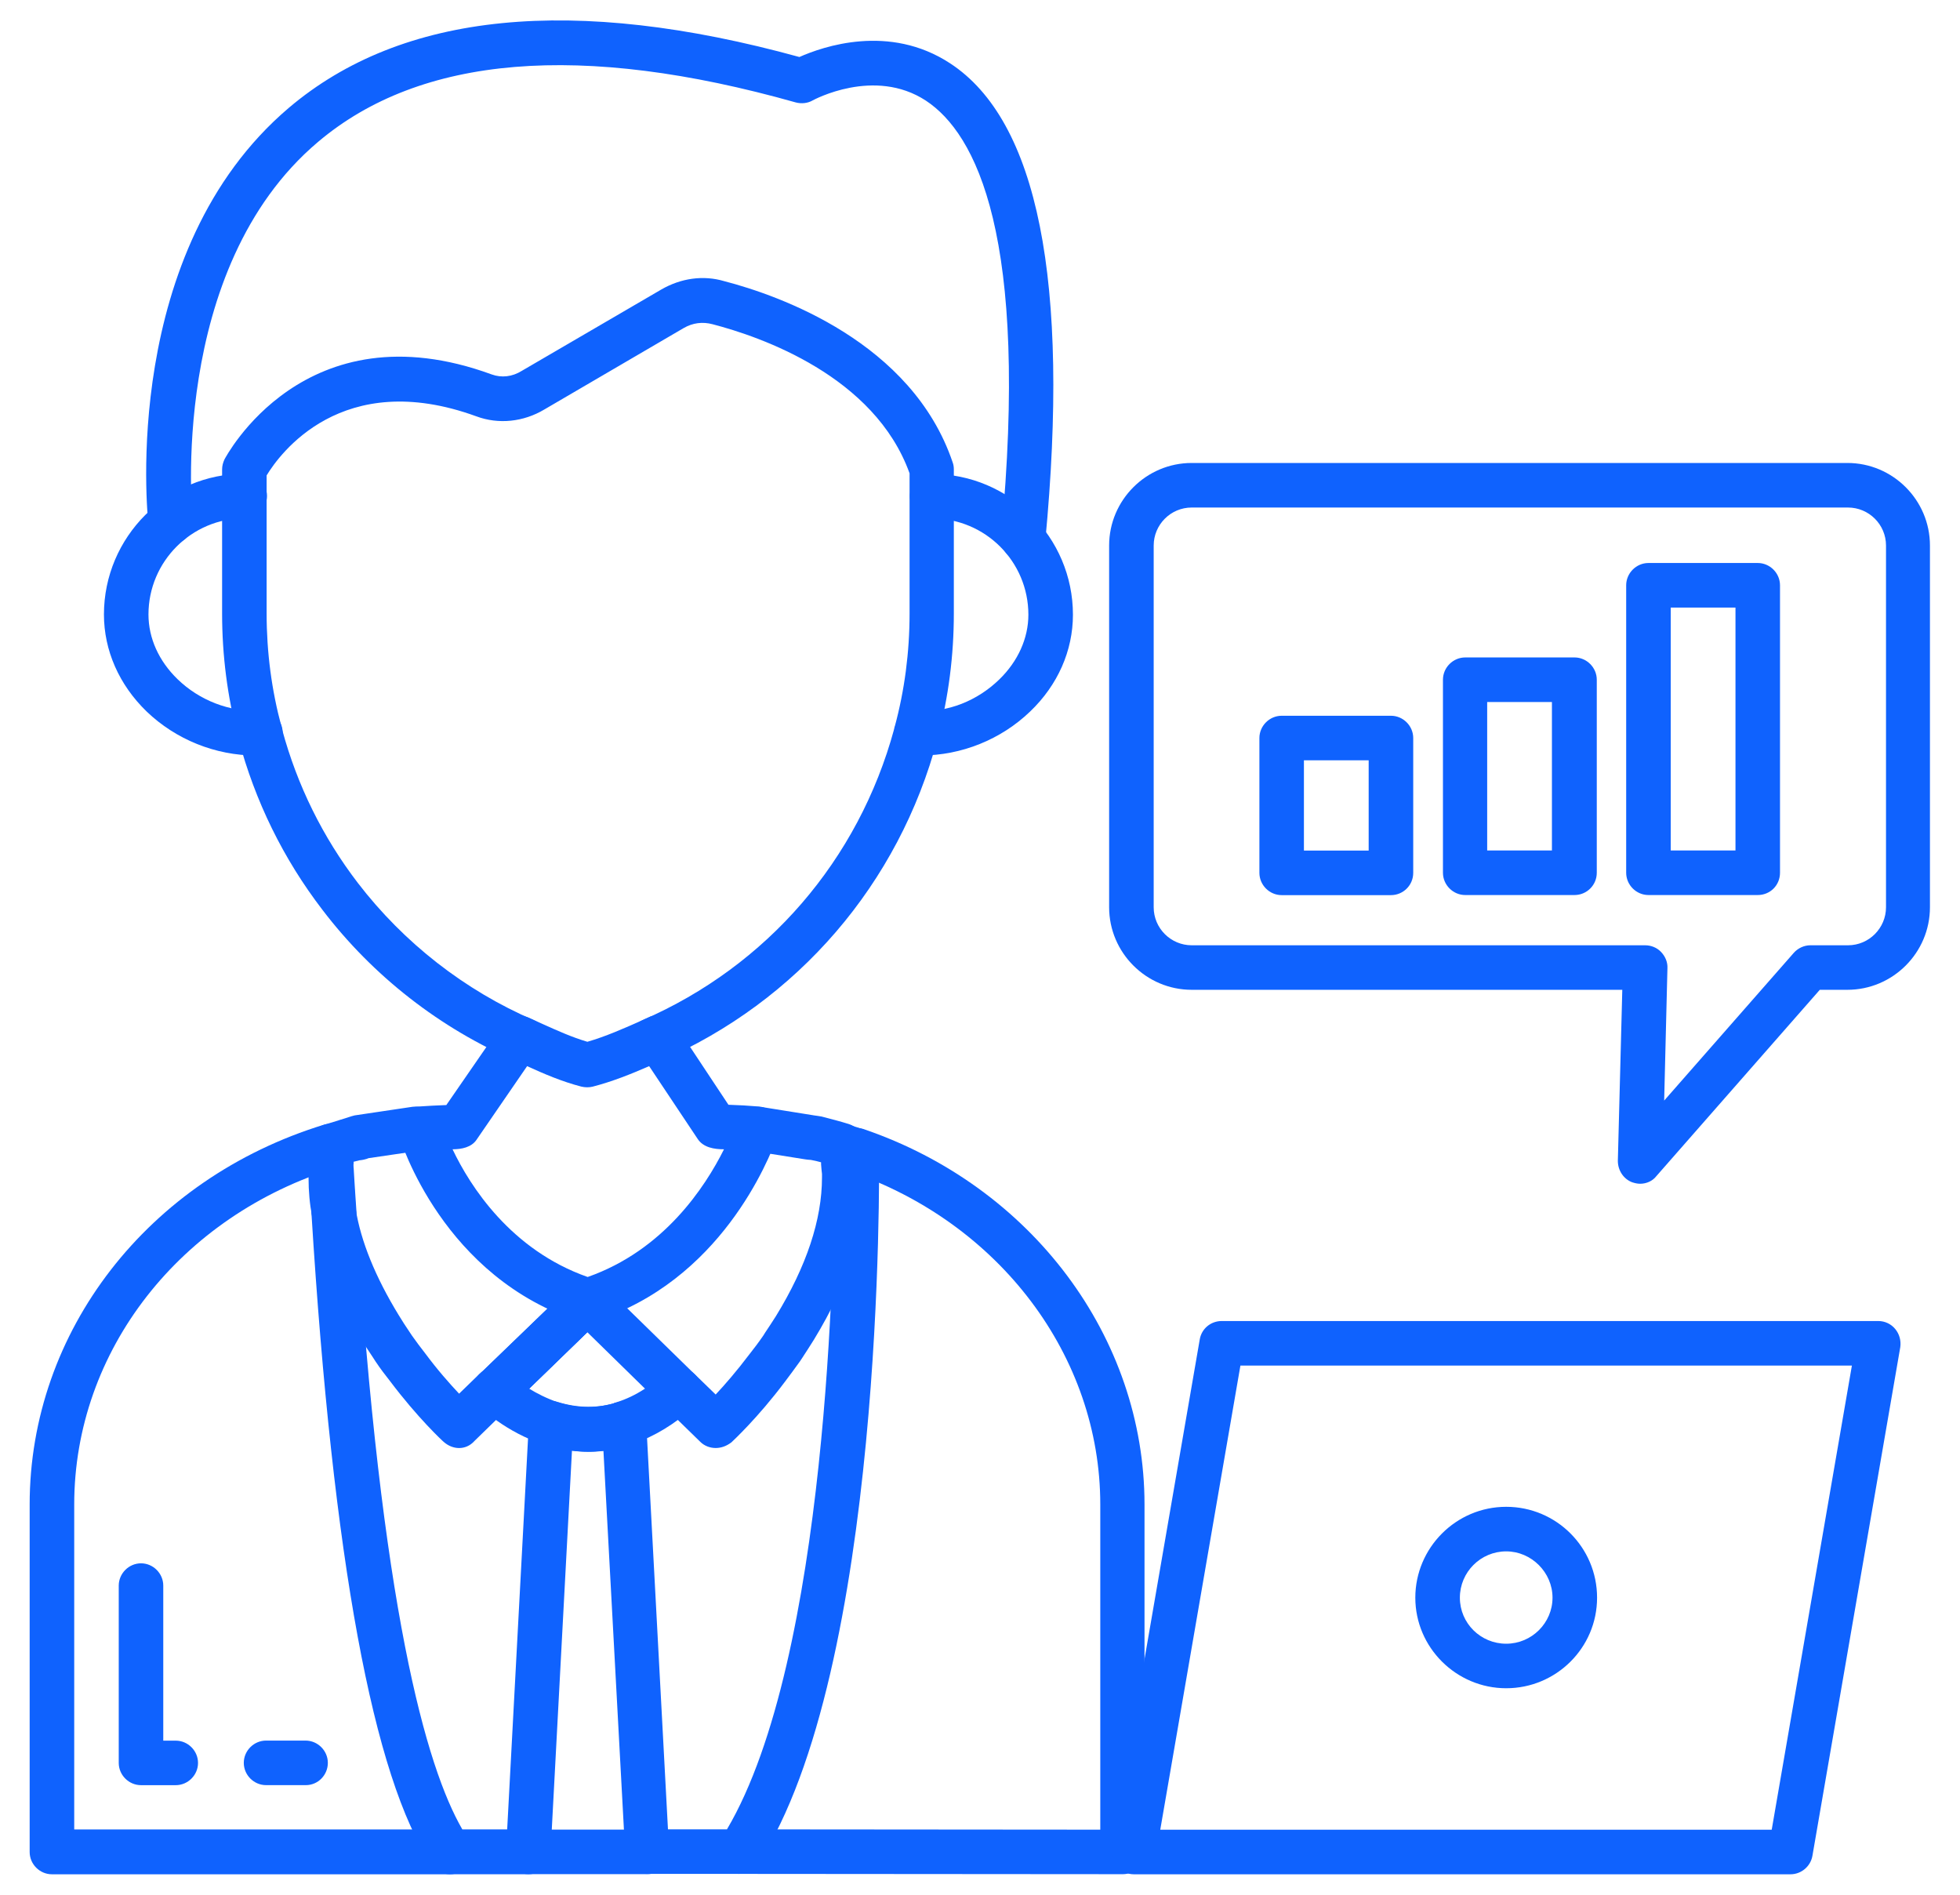 <svg width="60" height="58" viewBox="0 0 60 58" fill="none" xmlns="http://www.w3.org/2000/svg">
<path d="M19.818 57.37H16.173C15.982 57.37 15.809 57.298 15.682 57.161C15.555 57.025 15.482 56.843 15.491 56.652L16.191 43.534C16.2 43.325 16.309 43.134 16.482 43.007C16.655 42.88 16.873 42.852 17.073 42.916C17.691 43.107 18.309 43.116 18.9 42.925C19.1 42.861 19.318 42.898 19.491 43.016C19.664 43.134 19.773 43.325 19.782 43.543L20.482 56.634V56.67V56.679C20.5 57.061 20.2 57.37 19.818 57.37ZM16.891 56.007H19.1L18.473 44.416C18.155 44.452 17.837 44.452 17.509 44.407L16.891 56.007Z" fill="#0F62FE"/>
<path d="M31.326 17.181C31.308 17.181 31.281 17.181 31.262 17.181C30.89 17.145 30.617 16.808 30.644 16.436C31.517 7.217 29.872 4.09 28.344 3.081C26.762 2.045 24.899 3.063 24.881 3.072C24.726 3.163 24.535 3.181 24.362 3.136C17.79 1.281 12.871 1.69 9.735 4.345C5.126 8.236 5.89 15.836 5.899 15.908C5.935 16.281 5.672 16.617 5.299 16.663C4.917 16.699 4.581 16.436 4.544 16.054C4.508 15.717 3.681 7.681 8.844 3.299C12.308 0.363 17.562 -0.155 24.471 1.745C25.19 1.426 27.217 0.717 29.081 1.936C31.771 3.69 32.753 8.617 31.999 16.554C31.971 16.917 31.672 17.181 31.326 17.181Z" fill="#0F62FE"/>
<path d="M28.19 23.126C28.136 23.126 28.081 23.126 28.026 23.126C27.654 23.117 27.354 22.799 27.372 22.417C27.381 22.044 27.663 21.762 28.081 21.762C29.026 21.817 29.926 21.444 30.59 20.799C31.163 20.244 31.481 19.535 31.481 18.817C31.481 17.19 30.163 15.871 28.535 15.871C28.163 15.871 27.854 15.562 27.854 15.19C27.854 14.817 28.163 14.508 28.535 14.508C30.908 14.508 32.845 16.444 32.845 18.817C32.845 19.917 32.381 20.971 31.535 21.78C30.645 22.635 29.436 23.126 28.19 23.126Z" fill="#0F62FE"/>
<path d="M7.836 23.127C6.591 23.127 5.382 22.636 4.491 21.782C3.645 20.964 3.182 19.909 3.182 18.809C3.182 16.436 5.118 14.5 7.491 14.5C7.863 14.5 8.173 14.809 8.173 15.182C8.173 15.555 7.863 15.864 7.491 15.864C5.863 15.864 4.545 17.191 4.545 18.809C4.545 19.536 4.863 20.236 5.436 20.791C6.1 21.436 7.027 21.8 7.945 21.755C8.363 21.755 8.636 22.036 8.654 22.409C8.663 22.782 8.373 23.1 8 23.118C7.936 23.127 7.882 23.127 7.836 23.127Z" fill="#0F62FE"/>
<path d="M16.072 32.535C15.981 32.535 15.89 32.516 15.799 32.48C13.472 31.48 11.417 29.88 9.872 27.853C8.672 26.289 7.808 24.526 7.299 22.616C7.29 22.589 7.29 22.562 7.281 22.535C6.962 21.326 6.799 20.062 6.799 18.78V14.371C6.799 14.262 6.826 14.162 6.872 14.062C6.899 14.016 9.317 9.362 15.053 11.462C15.353 11.571 15.681 11.535 15.972 11.353L20.244 8.862C20.844 8.516 21.526 8.416 22.172 8.607C23.853 9.044 27.917 10.471 29.163 14.153C29.19 14.226 29.199 14.298 29.199 14.371V18.78C29.199 20.071 29.035 21.335 28.717 22.544C28.717 22.571 28.708 22.598 28.699 22.616C27.517 27.053 24.417 30.653 20.217 32.48C19.872 32.635 19.472 32.471 19.317 32.126C19.163 31.78 19.326 31.38 19.672 31.226C23.481 29.571 26.281 26.326 27.372 22.316C27.372 22.289 27.381 22.262 27.39 22.244C27.69 21.135 27.844 19.971 27.844 18.78V14.489C26.772 11.507 23.281 10.307 21.817 9.926C21.508 9.844 21.208 9.88 20.926 10.044L16.663 12.535C16.026 12.916 15.262 12.998 14.581 12.744C10.463 11.244 8.553 13.907 8.162 14.553V18.78C8.162 19.971 8.317 21.135 8.617 22.244C8.626 22.271 8.626 22.298 8.635 22.326C9.099 24.044 9.881 25.625 10.953 27.026C12.363 28.862 14.226 30.316 16.335 31.226C16.681 31.371 16.844 31.771 16.69 32.126C16.59 32.38 16.335 32.535 16.072 32.535Z" fill="#0F62FE"/>
<path d="M21.908 44.325C21.735 44.325 21.562 44.261 21.435 44.134L20.317 43.043C20.044 42.779 20.044 42.352 20.308 42.079C20.572 41.816 20.999 41.807 21.272 42.07L21.908 42.688C22.181 42.398 22.553 41.97 22.944 41.452C23.081 41.279 23.226 41.088 23.363 40.888L23.426 40.788C23.535 40.625 23.644 40.461 23.753 40.288C24.69 38.761 25.163 37.334 25.163 36.043V35.934C25.153 35.87 25.144 35.752 25.135 35.643C25.135 35.634 25.135 35.607 25.135 35.579C25.035 35.552 24.935 35.525 24.826 35.507L24.717 35.498C24.69 35.498 24.672 35.488 24.644 35.488L23.163 35.252C22.99 35.252 22.826 35.179 22.699 35.052C22.435 34.788 22.435 34.352 22.699 34.088C22.853 33.934 23.072 33.861 23.281 33.888H23.326L24.863 34.134C24.881 34.134 24.899 34.143 24.917 34.143L25.044 34.161C25.072 34.161 25.126 34.179 25.153 34.179C25.435 34.252 25.717 34.325 25.981 34.407C26.262 34.498 26.526 34.779 26.526 35.07C26.535 35.134 26.526 35.261 26.499 35.443C26.499 35.625 26.508 35.734 26.526 35.852V36.043C26.526 37.588 25.981 39.261 24.917 41.007C24.799 41.197 24.681 41.379 24.562 41.561L24.49 41.67C24.326 41.898 24.172 42.107 24.035 42.288C23.19 43.416 22.417 44.125 22.39 44.152C22.235 44.27 22.072 44.325 21.908 44.325Z" fill="#0F62FE"/>
<path d="M14.054 44.326C13.89 44.326 13.726 44.262 13.59 44.144C13.554 44.117 12.79 43.408 11.935 42.271C11.799 42.099 11.645 41.899 11.499 41.68L11.417 41.553C11.299 41.371 11.172 41.19 11.054 40.989C10.245 39.671 9.736 38.399 9.554 37.208C9.545 37.171 9.545 37.135 9.545 37.099C9.517 36.753 9.499 36.417 9.481 36.135L9.463 35.835C9.463 35.826 9.463 35.753 9.463 35.735V35.726V35.717C9.463 35.68 9.472 35.617 9.472 35.562C9.472 35.417 9.463 35.253 9.454 35.153C9.417 34.826 9.617 34.517 9.936 34.426L10.354 34.299C10.372 34.289 10.39 34.289 10.408 34.28C10.417 34.28 10.426 34.271 10.445 34.271C10.454 34.271 10.463 34.262 10.472 34.262L10.754 34.171C10.79 34.162 10.817 34.153 10.854 34.144L12.626 33.88C12.99 33.835 13.345 34.08 13.399 34.453C13.454 34.826 13.199 35.171 12.826 35.226L11.281 35.453C11.245 35.471 11.208 35.48 11.172 35.489C11.172 35.489 11.108 35.508 11.017 35.517C11.017 35.517 11.017 35.517 11.008 35.517C10.972 35.526 10.935 35.535 10.899 35.544C10.881 35.553 10.854 35.553 10.826 35.562C10.826 35.599 10.826 35.635 10.817 35.671V35.78L10.826 36.044C10.845 36.317 10.863 36.653 10.89 37.017C11.045 37.989 11.49 39.09 12.208 40.262C12.317 40.444 12.426 40.608 12.536 40.771L12.608 40.88C12.736 41.062 12.872 41.244 13.008 41.417C13.399 41.944 13.772 42.362 14.054 42.662L14.681 42.053C14.954 41.789 15.381 41.799 15.645 42.062C15.908 42.335 15.899 42.762 15.636 43.026L14.526 44.108C14.39 44.262 14.217 44.326 14.054 44.326Z" fill="#0F62FE"/>
<path d="M10.218 37.782C9.9 37.782 9.618 37.555 9.554 37.237C9.482 36.864 9.445 36.473 9.445 36.046C9.445 35.982 9.445 35.91 9.454 35.837C9.454 35.837 9.454 35.837 9.454 35.828C9.454 35.564 9.582 35.391 9.663 35.319C9.854 35.128 10.136 35.064 10.391 35.164C10.645 35.264 10.809 35.491 10.827 35.764L10.845 36.073C10.864 36.346 10.882 36.682 10.909 37.046C10.936 37.41 10.682 37.728 10.318 37.773C10.282 37.782 10.245 37.782 10.218 37.782Z" fill="#0F62FE"/>
<path d="M15.153 43.246C14.98 43.246 14.808 43.182 14.671 43.055C14.544 42.928 14.462 42.746 14.471 42.564C14.471 42.382 14.544 42.2 14.671 42.073L17.508 39.337C17.78 39.073 18.208 39.082 18.471 39.355C18.735 39.628 18.726 40.055 18.453 40.319L15.635 43.055C15.508 43.173 15.335 43.246 15.153 43.246Z" fill="#0F62FE"/>
<path d="M22.627 57.361H19.772C19.399 57.361 19.09 57.052 19.09 56.679C19.09 56.307 19.399 55.998 19.772 55.998H22.254C25.345 50.761 25.545 38.307 25.545 35.707C25.245 35.57 25.09 35.225 25.181 34.907C25.281 34.543 25.654 34.334 26.026 34.443C26.181 34.489 26.326 34.534 26.472 34.589C26.735 34.688 26.908 34.934 26.908 35.216C26.917 35.861 27.072 51.125 23.199 57.061C23.072 57.243 22.863 57.361 22.627 57.361Z" fill="#0F62FE"/>
<path d="M34.373 57.371L22.627 57.362C22.254 57.362 21.945 57.053 21.945 56.681C21.945 56.308 22.254 55.999 22.627 55.999L33.682 56.008V46.053C33.682 41.517 30.6 37.426 26 35.853C25.645 35.735 25.454 35.344 25.573 34.99C25.691 34.635 26.082 34.444 26.436 34.562C31.582 36.317 35.036 40.935 35.036 46.053V56.681C35.054 57.062 34.745 57.371 34.373 57.371Z" fill="#0F62FE"/>
<path d="M16.18 57.373H13.771C13.544 57.373 13.335 57.264 13.208 57.073C11.426 54.437 10.19 47.737 9.535 37.155C9.508 36.782 9.799 36.455 10.171 36.428C10.544 36.4 10.871 36.691 10.899 37.064C11.653 49.237 13.053 54.1 14.153 56H16.18C16.553 56 16.862 56.309 16.862 56.682C16.862 57.055 16.562 57.373 16.18 57.373Z" fill="#0F62FE"/>
<path d="M13.781 57.374H1.59C1.217 57.374 0.908 57.065 0.908 56.692V46.055C0.908 40.755 4.526 36.083 9.917 34.428C10.281 34.319 10.663 34.519 10.772 34.883C10.881 35.246 10.681 35.628 10.317 35.737C5.508 37.21 2.272 41.355 2.272 46.055V56.001H13.781C14.154 56.001 14.463 56.31 14.463 56.683C14.463 57.055 14.154 57.374 13.781 57.374Z" fill="#0F62FE"/>
<path d="M5.38 54.646H4.317C3.944 54.646 3.635 54.337 3.635 53.965V48.537C3.635 48.165 3.944 47.855 4.317 47.855C4.689 47.855 4.998 48.165 4.998 48.537V53.283H5.38C5.753 53.283 6.062 53.592 6.062 53.965C6.062 54.337 5.753 54.646 5.38 54.646Z" fill="#0F62FE"/>
<path d="M9.363 54.645H8.145C7.772 54.645 7.463 54.336 7.463 53.963C7.463 53.59 7.772 53.281 8.145 53.281H9.354C9.727 53.281 10.036 53.59 10.036 53.963C10.036 54.336 9.736 54.645 9.363 54.645Z" fill="#0F62FE"/>
<path d="M17.99 40.499C17.918 40.499 17.854 40.49 17.781 40.463C13.563 39.127 12.263 34.927 12.209 34.745C12.154 34.545 12.181 34.336 12.3 34.163C12.418 33.99 12.6 33.881 12.809 33.872C13.09 33.854 13.372 33.836 13.663 33.827L15.345 31.39C15.536 31.108 15.909 31.018 16.209 31.163L16.609 31.345C17.072 31.554 17.518 31.754 17.981 31.89C18.545 31.727 19.099 31.481 19.672 31.227C19.681 31.218 19.7 31.218 19.709 31.209C19.79 31.172 19.845 31.145 19.909 31.118C20.2 31.027 20.527 31.136 20.69 31.39L22.299 33.818C22.609 33.827 22.918 33.845 23.236 33.872C23.445 33.89 23.636 34.008 23.745 34.181C23.854 34.354 23.881 34.581 23.809 34.772L23.163 34.545L23.799 34.781C23.536 35.508 22.054 39.227 18.19 40.445C18.127 40.49 18.063 40.499 17.99 40.499ZM13.854 35.181C14.39 36.309 15.636 38.263 17.99 39.09C20.318 38.272 21.581 36.345 22.163 35.181C21.863 35.181 21.536 35.127 21.363 34.872L19.872 32.636C19.309 32.881 18.745 33.108 18.145 33.263C18.036 33.29 17.918 33.29 17.799 33.263C17.2 33.108 16.654 32.872 16.136 32.636L14.581 34.899C14.427 35.118 14.136 35.181 13.854 35.181Z" fill="#0F62FE"/>
<path d="M50.208 36.236C50.126 36.236 50.044 36.217 49.962 36.19C49.699 36.09 49.526 35.826 49.526 35.535L49.662 30.299H36.48C35.09 30.299 33.953 29.163 33.953 27.772V16.699C33.953 15.308 35.09 14.172 36.48 14.172H56.553C57.944 14.172 59.08 15.308 59.08 16.699V27.772C59.08 29.163 57.944 30.299 56.553 30.299H55.708L50.708 35.999C50.59 36.154 50.399 36.236 50.208 36.236ZM36.48 15.536C35.835 15.536 35.317 16.063 35.317 16.699V27.772C35.317 28.417 35.844 28.936 36.48 28.936H50.362C50.544 28.936 50.726 29.008 50.853 29.145C50.98 29.281 51.053 29.454 51.044 29.636L50.944 33.69L54.908 29.172C55.035 29.026 55.226 28.936 55.417 28.936H56.571C57.217 28.936 57.735 28.408 57.735 27.772V16.699C57.735 16.054 57.208 15.536 56.571 15.536H36.48Z" fill="#0F62FE"/>
<path d="M42.58 27.401H39.235C38.862 27.401 38.553 27.092 38.553 26.719V22.592C38.553 22.219 38.862 21.91 39.235 21.91H42.58C42.953 21.91 43.262 22.219 43.262 22.592V26.719C43.262 27.101 42.953 27.401 42.58 27.401ZM39.916 26.037H41.898V23.274H39.916V26.037Z" fill="#0F62FE"/>
<path d="M48.199 27.398H44.854C44.481 27.398 44.172 27.089 44.172 26.716V20.807C44.172 20.434 44.481 20.125 44.854 20.125H48.199C48.572 20.125 48.881 20.434 48.881 20.807V26.716C48.881 27.098 48.572 27.398 48.199 27.398ZM45.526 26.034H47.508V21.489H45.526V26.034Z" fill="#0F62FE"/>
<path d="M53.809 27.398H50.463C50.09 27.398 49.781 27.089 49.781 26.716V17.916C49.781 17.544 50.09 17.234 50.463 17.234H53.809C54.181 17.234 54.49 17.544 54.49 17.916V26.716C54.49 27.098 54.19 27.398 53.809 27.398ZM51.145 26.034H53.127V18.598H51.145V26.034Z" fill="#0F62FE"/>
<path d="M17.999 44.435C17.553 44.435 17.108 44.363 16.671 44.226C15.48 43.844 14.717 43.09 14.681 43.054C14.553 42.926 14.48 42.754 14.48 42.572C14.48 42.39 14.553 42.217 14.681 42.09L17.517 39.335C17.78 39.081 18.208 39.081 18.471 39.335L21.271 42.072C21.408 42.208 21.48 42.39 21.48 42.572C21.471 42.763 21.39 42.944 21.253 43.063C20.653 43.59 20.035 43.972 19.408 44.181C19.371 44.199 19.335 44.217 19.299 44.226C18.862 44.363 18.435 44.435 17.999 44.435ZM16.199 42.508C16.435 42.654 16.735 42.808 17.081 42.926C17.653 43.108 18.217 43.117 18.771 42.963C18.799 42.944 18.835 42.935 18.871 42.926C19.162 42.835 19.453 42.699 19.744 42.508L17.98 40.781L16.199 42.508Z" fill="#0F62FE"/>
<path d="M15.153 43.246C14.98 43.246 14.808 43.182 14.671 43.055C14.544 42.928 14.462 42.746 14.471 42.564C14.471 42.382 14.544 42.2 14.671 42.073L17.508 39.337C17.78 39.073 18.208 39.082 18.471 39.355C18.735 39.628 18.726 40.055 18.453 40.319L15.635 43.055C15.508 43.173 15.335 43.246 15.153 43.246Z" fill="#0F62FE"/>
<path d="M54.809 57.374H34.709C34.509 57.374 34.318 57.283 34.191 57.128C34.063 56.974 34.009 56.774 34.036 56.574L36.727 41.001C36.782 40.674 37.063 40.438 37.4 40.438H57.5C57.7 40.438 57.891 40.528 58.018 40.683C58.145 40.837 58.2 41.038 58.172 41.237L55.482 56.81C55.427 57.128 55.145 57.374 54.809 57.374ZM35.518 56.01H54.236L56.691 41.801H37.972L35.518 56.01Z" fill="#0F62FE"/>
<path d="M46.108 51.679C44.581 51.679 43.326 50.434 43.326 48.907C43.326 47.38 44.572 46.125 46.108 46.125C47.645 46.125 48.89 47.37 48.89 48.907C48.89 50.443 47.636 51.679 46.108 51.679ZM46.108 47.489C45.326 47.489 44.69 48.125 44.69 48.907C44.69 49.689 45.326 50.316 46.108 50.316C46.89 50.316 47.526 49.679 47.526 48.907C47.526 48.134 46.881 47.489 46.108 47.489Z" fill="#0F62FE"/>
</svg>
